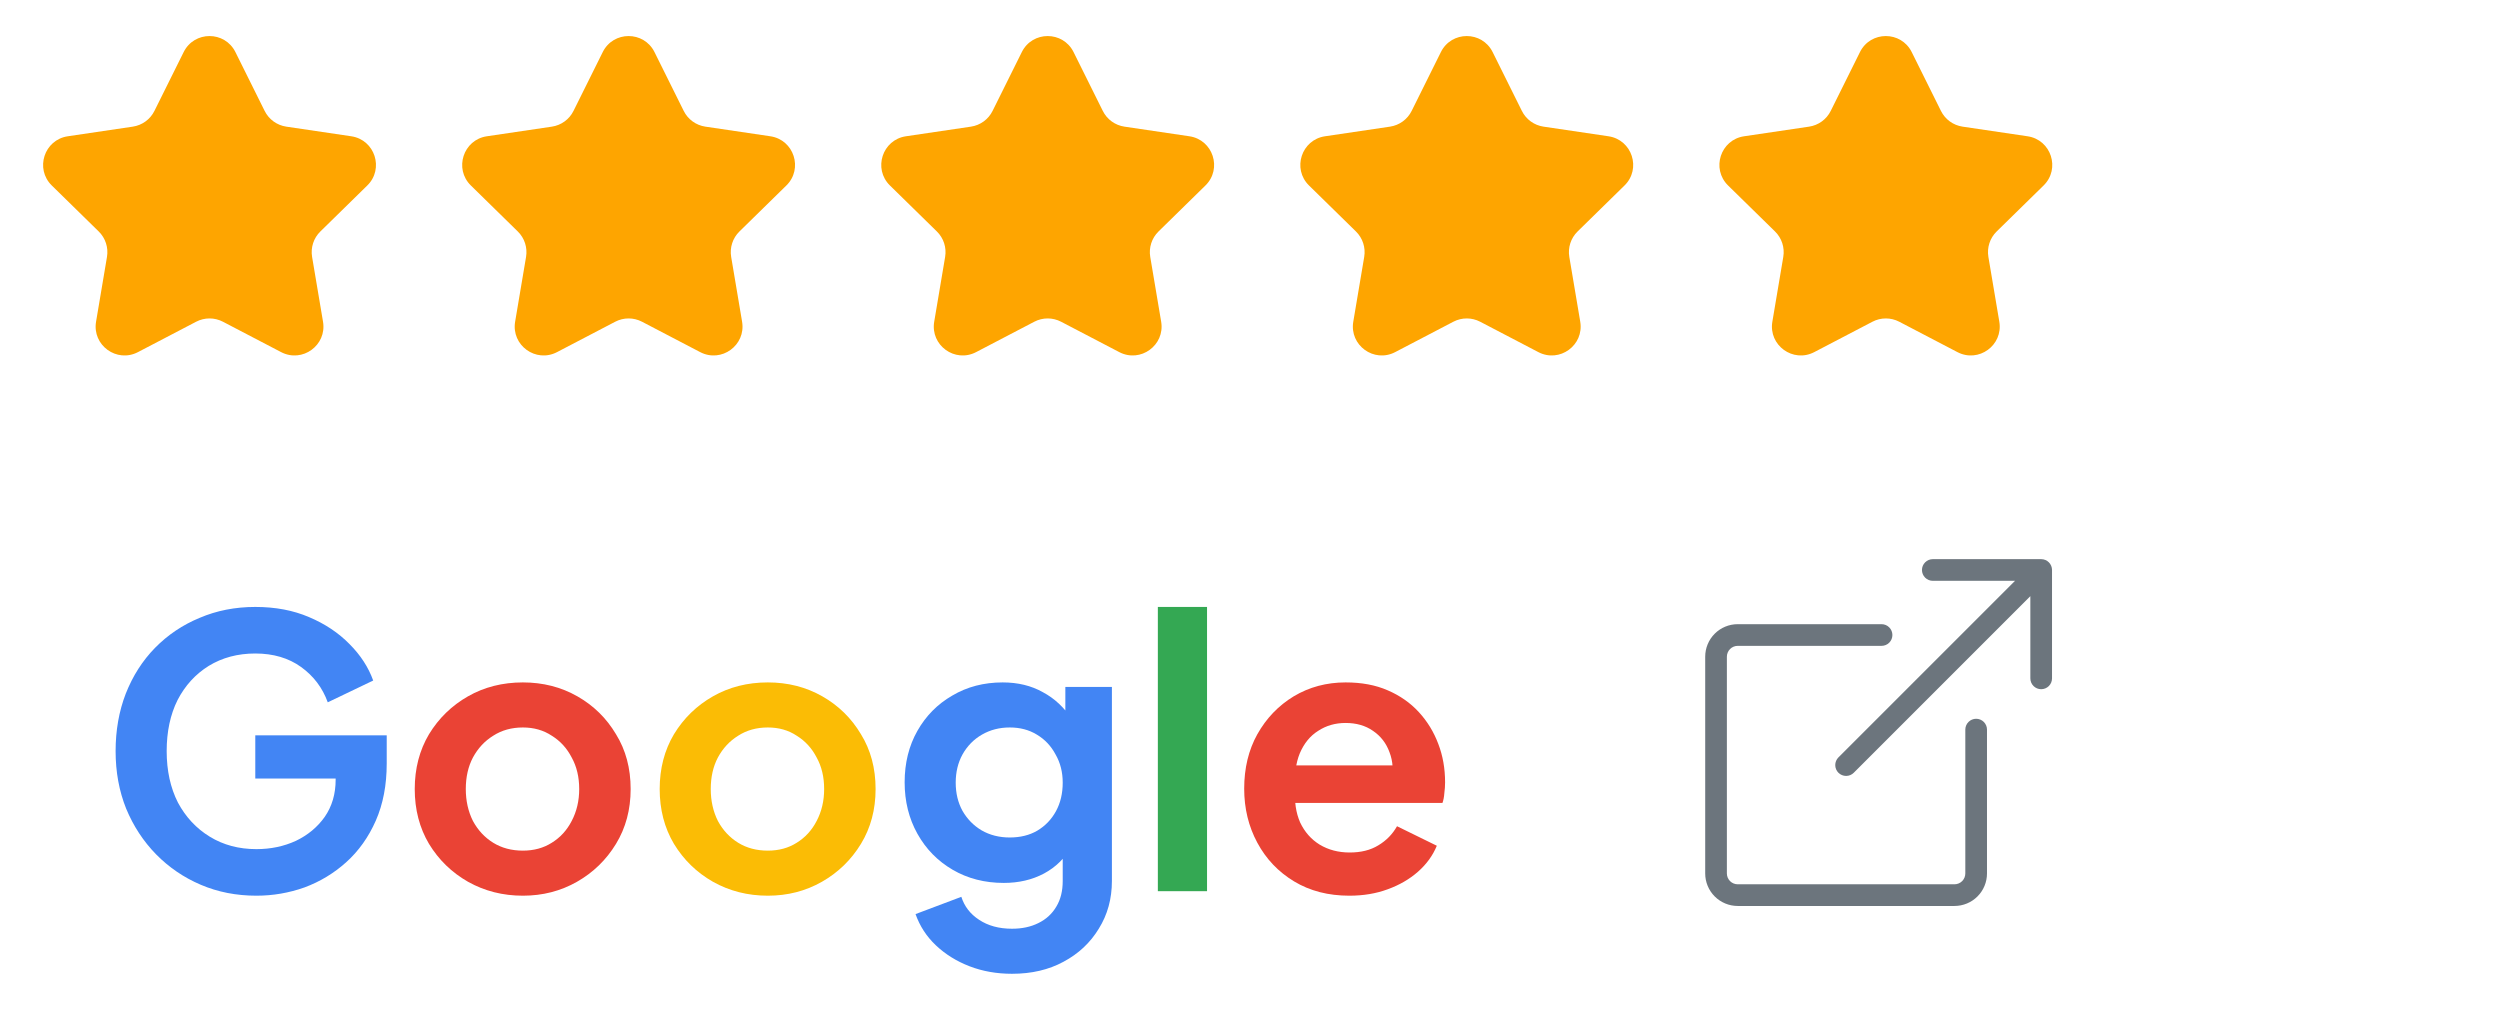<svg width="173" height="71" viewBox="0 0 173 71" fill="none" xmlns="http://www.w3.org/2000/svg">
<path d="M12.709 3.605C13.444 2.125 15.556 2.125 16.291 3.605L18.314 7.676C18.605 8.262 19.165 8.668 19.812 8.764L24.308 9.43C25.943 9.672 26.596 11.68 25.415 12.837L22.169 16.018C21.701 16.476 21.488 17.134 21.597 17.779L22.353 22.262C22.628 23.891 20.92 25.132 19.455 24.367L15.426 22.263C14.846 21.96 14.154 21.96 13.574 22.263L9.545 24.367C8.08 25.132 6.372 23.891 6.647 22.262L7.403 17.779C7.512 17.134 7.299 16.476 6.831 16.018L3.585 12.837C2.404 11.68 3.057 9.672 4.692 9.43L9.188 8.764C9.836 8.668 10.395 8.262 10.686 7.676L12.709 3.605Z" fill="#FEA500"/>
<path d="M41.709 3.605C42.444 2.125 44.556 2.125 45.291 3.605L47.314 7.676C47.605 8.262 48.164 8.668 48.812 8.764L53.308 9.43C54.943 9.672 55.596 11.68 54.415 12.837L51.169 16.018C50.701 16.476 50.488 17.134 50.597 17.779L51.353 22.262C51.628 23.891 49.92 25.132 48.455 24.367L44.426 22.263C43.846 21.96 43.154 21.96 42.574 22.263L38.545 24.367C37.08 25.132 35.372 23.891 35.647 22.262L36.403 17.779C36.512 17.134 36.299 16.476 35.831 16.018L32.585 12.837C31.404 11.68 32.057 9.672 33.692 9.43L38.188 8.764C38.836 8.668 39.395 8.262 39.686 7.676L41.709 3.605Z" fill="#FEA500"/>
<path d="M70.709 3.605C71.444 2.125 73.556 2.125 74.291 3.605L76.314 7.676C76.605 8.262 77.165 8.668 77.812 8.764L82.308 9.43C83.943 9.672 84.596 11.68 83.415 12.837L80.169 16.018C79.701 16.476 79.488 17.134 79.597 17.779L80.353 22.262C80.628 23.891 78.92 25.132 77.455 24.367L73.426 22.263C72.846 21.96 72.154 21.96 71.574 22.263L67.545 24.367C66.08 25.132 64.372 23.891 64.647 22.262L65.403 17.779C65.512 17.134 65.299 16.476 64.831 16.018L61.585 12.837C60.404 11.68 61.057 9.672 62.692 9.43L67.188 8.764C67.835 8.668 68.395 8.262 68.686 7.676L70.709 3.605Z" fill="#FEA500"/>
<path d="M99.709 3.605C100.444 2.125 102.556 2.125 103.291 3.605L105.314 7.676C105.605 8.262 106.164 8.668 106.812 8.764L111.308 9.43C112.943 9.672 113.596 11.68 112.415 12.837L109.169 16.018C108.701 16.476 108.488 17.134 108.597 17.779L109.353 22.262C109.628 23.891 107.92 25.132 106.455 24.367L102.426 22.263C101.846 21.96 101.154 21.96 100.574 22.263L96.545 24.367C95.08 25.132 93.372 23.891 93.647 22.262L94.403 17.779C94.512 17.134 94.299 16.476 93.831 16.018L90.585 12.837C89.404 11.68 90.057 9.672 91.692 9.43L96.188 8.764C96.835 8.668 97.395 8.262 97.686 7.676L99.709 3.605Z" fill="#FEA500"/>
<path d="M128.709 3.605C129.444 2.125 131.556 2.125 132.291 3.605L134.314 7.676C134.605 8.262 135.164 8.668 135.812 8.764L140.308 9.43C141.943 9.672 142.596 11.68 141.415 12.837L138.169 16.018C137.701 16.476 137.488 17.134 137.597 17.779L138.353 22.262C138.628 23.891 136.92 25.132 135.455 24.367L131.426 22.263C130.846 21.96 130.154 21.96 129.574 22.263L125.545 24.367C124.08 25.132 122.372 23.891 122.647 22.262L123.403 17.779C123.512 17.134 123.299 16.476 122.831 16.018L119.585 12.837C118.404 11.68 119.057 9.672 120.692 9.43L125.188 8.764C125.836 8.668 126.395 8.262 126.686 7.676L128.709 3.605Z" fill="#FEA500"/>
<path d="M93.374 61.982C91.919 61.982 90.646 61.653 89.554 60.994C88.463 60.336 87.614 59.444 87.008 58.318C86.401 57.192 86.098 55.945 86.098 54.576C86.098 53.156 86.401 51.9 87.008 50.809C87.632 49.7 88.472 48.825 89.528 48.184C90.602 47.543 91.798 47.223 93.114 47.223C94.223 47.223 95.193 47.404 96.024 47.768C96.873 48.132 97.592 48.635 98.181 49.275C98.77 49.916 99.221 50.653 99.532 51.484C99.844 52.298 100 53.182 100 54.135C100 54.377 99.983 54.628 99.948 54.888C99.931 55.148 99.887 55.373 99.818 55.564H88.905V52.965H97.895L96.284 54.186C96.44 53.39 96.397 52.679 96.154 52.056C95.929 51.432 95.548 50.938 95.011 50.575C94.491 50.211 93.859 50.029 93.114 50.029C92.404 50.029 91.772 50.211 91.217 50.575C90.663 50.921 90.239 51.441 89.944 52.134C89.667 52.809 89.563 53.632 89.632 54.602C89.563 55.468 89.676 56.239 89.97 56.915C90.282 57.573 90.732 58.084 91.321 58.448C91.927 58.812 92.62 58.993 93.4 58.993C94.18 58.993 94.838 58.829 95.375 58.5C95.929 58.171 96.362 57.729 96.674 57.175L99.428 58.526C99.151 59.201 98.718 59.799 98.129 60.319C97.54 60.838 96.839 61.245 96.024 61.54C95.228 61.834 94.344 61.982 93.374 61.982Z" fill="#EA4335"/>
<path d="M80.123 61.67V42H83.527V61.67H80.123Z" fill="#34A853"/>
<path d="M70.032 67.386C68.976 67.386 67.997 67.213 67.096 66.867C66.195 66.52 65.416 66.035 64.758 65.412C64.117 64.805 63.649 64.086 63.355 63.255L66.525 62.06C66.733 62.718 67.139 63.246 67.746 63.645C68.37 64.061 69.132 64.268 70.032 64.268C70.725 64.268 71.332 64.138 71.851 63.879C72.388 63.619 72.804 63.238 73.099 62.735C73.393 62.25 73.54 61.661 73.54 60.968V57.746L74.19 58.526C73.705 59.375 73.055 60.016 72.241 60.449C71.427 60.882 70.5 61.098 69.461 61.098C68.144 61.098 66.966 60.795 65.927 60.189C64.888 59.583 64.073 58.751 63.484 57.694C62.895 56.638 62.601 55.451 62.601 54.135C62.601 52.801 62.895 51.614 63.484 50.575C64.073 49.535 64.879 48.721 65.901 48.132C66.923 47.526 68.084 47.223 69.383 47.223C70.439 47.223 71.366 47.448 72.163 47.898C72.977 48.331 73.653 48.964 74.19 49.795L73.722 50.653V47.535H76.944V60.968C76.944 62.198 76.641 63.298 76.035 64.268C75.446 65.238 74.632 66.001 73.592 66.555C72.57 67.109 71.384 67.386 70.032 67.386ZM69.877 57.954C70.604 57.954 71.236 57.798 71.773 57.486C72.328 57.157 72.761 56.707 73.073 56.135C73.384 55.564 73.54 54.905 73.54 54.16C73.54 53.433 73.376 52.783 73.047 52.212C72.735 51.623 72.302 51.164 71.747 50.834C71.21 50.505 70.587 50.341 69.877 50.341C69.166 50.341 68.525 50.505 67.954 50.834C67.382 51.164 66.932 51.623 66.603 52.212C66.291 52.783 66.135 53.433 66.135 54.16C66.135 54.888 66.291 55.538 66.603 56.109C66.932 56.681 67.373 57.131 67.928 57.461C68.499 57.79 69.149 57.954 69.877 57.954Z" fill="#4285F4"/>
<path d="M53.134 61.982C51.748 61.982 50.483 61.661 49.34 61.02C48.214 60.379 47.313 59.505 46.638 58.396C45.979 57.287 45.65 56.023 45.65 54.602C45.65 53.182 45.979 51.917 46.638 50.809C47.313 49.7 48.214 48.825 49.34 48.184C50.466 47.543 51.73 47.223 53.134 47.223C54.519 47.223 55.775 47.543 56.901 48.184C58.027 48.825 58.919 49.7 59.578 50.809C60.253 51.9 60.591 53.164 60.591 54.602C60.591 56.023 60.253 57.287 59.578 58.396C58.902 59.505 58.001 60.379 56.875 61.02C55.749 61.661 54.502 61.982 53.134 61.982ZM53.134 58.864C53.896 58.864 54.563 58.682 55.134 58.318C55.723 57.954 56.182 57.452 56.512 56.811C56.858 56.153 57.031 55.416 57.031 54.602C57.031 53.771 56.858 53.043 56.512 52.419C56.182 51.779 55.723 51.276 55.134 50.912C54.563 50.531 53.896 50.341 53.134 50.341C52.354 50.341 51.67 50.531 51.081 50.912C50.492 51.276 50.024 51.779 49.678 52.419C49.349 53.043 49.184 53.771 49.184 54.602C49.184 55.416 49.349 56.153 49.678 56.811C50.024 57.452 50.492 57.954 51.081 58.318C51.67 58.682 52.354 58.864 53.134 58.864Z" fill="#FBBC05"/>
<path d="M36.183 61.982C34.797 61.982 33.533 61.661 32.389 61.02C31.263 60.379 30.363 59.505 29.687 58.396C29.029 57.287 28.7 56.023 28.7 54.602C28.7 53.182 29.029 51.917 29.687 50.809C30.363 49.7 31.263 48.825 32.389 48.184C33.515 47.543 34.78 47.223 36.183 47.223C37.569 47.223 38.825 47.543 39.951 48.184C41.077 48.825 41.969 49.7 42.627 50.809C43.303 51.9 43.641 53.164 43.641 54.602C43.641 56.023 43.303 57.287 42.627 58.396C41.952 59.505 41.051 60.379 39.925 61.02C38.799 61.661 37.552 61.982 36.183 61.982ZM36.183 58.864C36.945 58.864 37.612 58.682 38.184 58.318C38.773 57.954 39.232 57.452 39.561 56.811C39.907 56.153 40.081 55.416 40.081 54.602C40.081 53.771 39.907 53.043 39.561 52.419C39.232 51.779 38.773 51.276 38.184 50.912C37.612 50.531 36.945 50.341 36.183 50.341C35.404 50.341 34.719 50.531 34.13 50.912C33.541 51.276 33.074 51.779 32.727 52.419C32.398 53.043 32.233 53.771 32.233 54.602C32.233 55.416 32.398 56.153 32.727 56.811C33.074 57.452 33.541 57.954 34.13 58.318C34.719 58.682 35.404 58.864 36.183 58.864Z" fill="#EA4335"/>
<path d="M17.744 61.982C16.358 61.982 15.076 61.731 13.898 61.228C12.72 60.726 11.69 60.024 10.806 59.124C9.923 58.223 9.23 57.166 8.728 55.954C8.243 54.741 8 53.416 8 51.978C8 50.54 8.234 49.215 8.702 48.002C9.187 46.772 9.862 45.716 10.728 44.832C11.612 43.931 12.643 43.239 13.82 42.754C14.998 42.251 16.28 42 17.666 42C19.052 42 20.291 42.234 21.382 42.702C22.491 43.169 23.426 43.793 24.188 44.572C24.95 45.335 25.496 46.175 25.825 47.093L22.681 48.6C22.317 47.595 21.702 46.781 20.836 46.157C19.97 45.534 18.913 45.222 17.666 45.222C16.454 45.222 15.38 45.508 14.444 46.08C13.526 46.651 12.807 47.439 12.287 48.444C11.785 49.449 11.534 50.627 11.534 51.978C11.534 53.329 11.794 54.516 12.313 55.538C12.85 56.542 13.587 57.331 14.522 57.902C15.457 58.474 16.532 58.76 17.744 58.76C18.732 58.76 19.641 58.569 20.473 58.188C21.304 57.79 21.971 57.235 22.473 56.525C22.976 55.798 23.227 54.94 23.227 53.953V52.472L24.838 53.875H17.666V50.887H26.761V52.835C26.761 54.325 26.509 55.642 26.007 56.785C25.505 57.928 24.82 58.89 23.954 59.669C23.105 60.431 22.144 61.012 21.07 61.41C19.996 61.791 18.887 61.982 17.744 61.982Z" fill="#4285F4"/>
<g clip-path="url(#clip0_762_52048)">
<path fill-rule="evenodd" clip-rule="evenodd" d="M130.954 43.943C130.954 43.744 130.875 43.554 130.734 43.413C130.594 43.272 130.403 43.193 130.204 43.193H120.25C119.653 43.193 119.081 43.43 118.659 43.852C118.237 44.274 118 44.847 118 45.443V60.443C118 61.04 118.237 61.612 118.659 62.034C119.081 62.456 119.653 62.693 120.25 62.693H135.25C135.847 62.693 136.419 62.456 136.841 62.034C137.263 61.612 137.5 61.04 137.5 60.443V50.489C137.5 50.29 137.421 50.1 137.28 49.959C137.14 49.818 136.949 49.739 136.75 49.739C136.551 49.739 136.36 49.818 136.22 49.959C136.079 50.1 136 50.29 136 50.489V60.443C136 60.642 135.921 60.833 135.78 60.974C135.64 61.114 135.449 61.193 135.25 61.193H120.25C120.051 61.193 119.86 61.114 119.72 60.974C119.579 60.833 119.5 60.642 119.5 60.443V45.443C119.5 45.244 119.579 45.054 119.72 44.913C119.86 44.772 120.051 44.693 120.25 44.693H130.204C130.403 44.693 130.594 44.614 130.734 44.474C130.875 44.333 130.954 44.142 130.954 43.943Z" fill="#6C757D"/>
<path fill-rule="evenodd" clip-rule="evenodd" d="M142 39.443C142 39.244 141.921 39.054 141.781 38.913C141.64 38.772 141.449 38.693 141.25 38.693H133.75C133.551 38.693 133.361 38.772 133.22 38.913C133.079 39.054 133 39.244 133 39.443C133 39.642 133.079 39.833 133.22 39.974C133.361 40.114 133.551 40.193 133.75 40.193H139.44L127.219 52.412C127.149 52.482 127.094 52.565 127.056 52.656C127.019 52.747 126.999 52.845 126.999 52.943C126.999 53.042 127.019 53.14 127.056 53.231C127.094 53.322 127.149 53.405 127.219 53.474C127.289 53.544 127.372 53.599 127.463 53.637C127.554 53.675 127.652 53.694 127.75 53.694C127.849 53.694 127.946 53.675 128.038 53.637C128.129 53.599 128.211 53.544 128.281 53.474L140.5 41.254V46.943C140.5 47.142 140.579 47.333 140.72 47.474C140.861 47.614 141.051 47.693 141.25 47.693C141.449 47.693 141.64 47.614 141.781 47.474C141.921 47.333 142 47.142 142 46.943V39.443Z" fill="#6C757D"/>
</g>
<defs>
<clipPath id="clip0_762_52048">
<rect width="24" height="24" fill="white" transform="translate(118 38.693)"/>
</clipPath>
</defs>
</svg>
